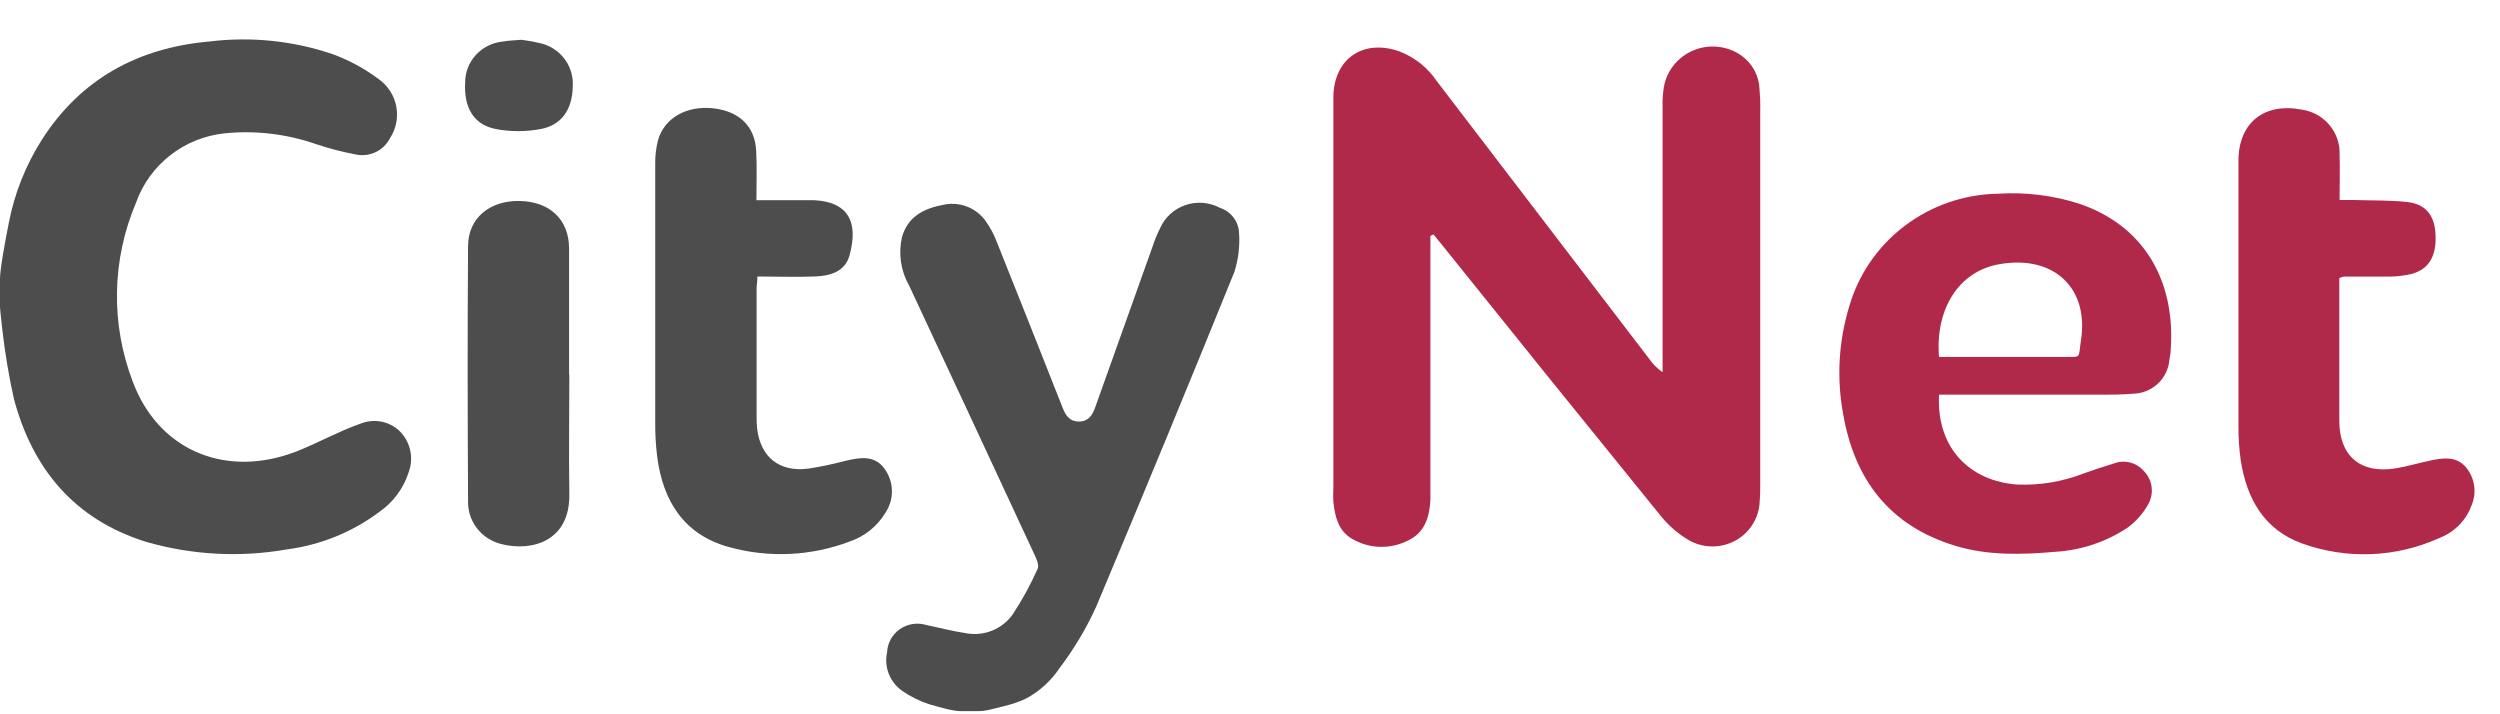 <svg width="98" height="28" viewBox="0 0 98 28" fill="none" xmlns="http://www.w3.org/2000/svg">
<path d="M2.93897e-05 10.948C5.87794e-05 10.524 0.202 9.465 0.347 8.728C0.568 7.586 1 6.494 1.622 5.507C3.144 3.109 5.395 1.872 8.223 1.625C9.841 1.428 11.484 1.597 13.027 2.118C13.676 2.355 14.285 2.684 14.837 3.095C15.203 3.353 15.453 3.74 15.535 4.176C15.617 4.611 15.525 5.062 15.278 5.432C15.156 5.666 14.96 5.854 14.719 5.967C14.477 6.08 14.205 6.111 13.944 6.055C13.415 5.955 12.894 5.819 12.384 5.648C11.239 5.25 10.018 5.106 8.81 5.226C8.03 5.307 7.29 5.605 6.675 6.085C6.06 6.565 5.595 7.207 5.336 7.937C4.379 10.181 4.334 12.702 5.211 14.978C6.19 17.575 8.685 18.692 11.349 17.795C11.978 17.586 12.565 17.267 13.173 17.003C13.484 16.855 13.803 16.724 14.128 16.609C14.387 16.503 14.672 16.475 14.947 16.528C15.222 16.581 15.475 16.713 15.674 16.907C15.879 17.115 16.019 17.375 16.081 17.658C16.142 17.941 16.122 18.235 16.021 18.507C15.821 19.14 15.415 19.689 14.865 20.07C13.81 20.859 12.565 21.364 11.252 21.536C9.413 21.859 7.524 21.758 5.732 21.242C2.911 20.364 1.278 18.377 0.545 15.636C0.35 14.758 0.201 13.87 0.097 12.977C0.047 12.544 2.93897e-05 12.059 2.93897e-05 12.059C2.93897e-05 12.059 0 11.373 2.93897e-05 10.948Z" fill="#4D4D4D"/>
<path d="M37.675 27.877C37.329 27.877 36.836 27.72 36.425 27.607C36.045 27.483 35.685 27.303 35.358 27.076C35.122 26.907 34.941 26.675 34.837 26.406C34.733 26.138 34.712 25.845 34.775 25.564C34.783 25.385 34.833 25.21 34.921 25.053C35.009 24.895 35.133 24.76 35.282 24.658C35.432 24.555 35.603 24.488 35.783 24.461C35.963 24.434 36.147 24.448 36.321 24.502C36.824 24.605 37.318 24.739 37.825 24.814C38.175 24.887 38.539 24.858 38.873 24.728C39.206 24.598 39.492 24.374 39.697 24.084C40.073 23.514 40.401 22.915 40.677 22.292C40.739 22.162 40.639 21.929 40.562 21.764C38.927 18.242 37.286 14.721 35.64 11.2C35.312 10.624 35.21 9.948 35.355 9.302C35.577 8.514 36.175 8.185 36.932 8.038C37.251 7.958 37.588 7.978 37.895 8.094C38.203 8.209 38.467 8.416 38.651 8.685C38.825 8.931 38.966 9.197 39.072 9.477C39.94 11.647 40.802 13.817 41.656 15.987C41.778 16.292 41.931 16.529 42.299 16.525C42.667 16.522 42.824 16.272 42.931 15.97C43.682 13.859 44.434 11.75 45.189 9.641C45.265 9.406 45.359 9.177 45.471 8.956C45.563 8.743 45.699 8.552 45.87 8.394C46.041 8.236 46.244 8.116 46.466 8.04C46.687 7.963 46.922 7.934 47.156 7.952C47.389 7.971 47.616 8.037 47.822 8.147C48.029 8.215 48.211 8.343 48.344 8.513C48.477 8.683 48.556 8.889 48.569 9.103C48.609 9.631 48.547 10.161 48.385 10.666C46.609 15.05 44.805 19.419 42.973 23.776C42.588 24.625 42.109 25.429 41.545 26.174C41.245 26.63 40.845 27.013 40.375 27.297C39.905 27.58 39.297 27.694 38.829 27.812C38.775 27.826 38.579 27.877 38.318 27.877C38.057 27.877 38.022 27.877 37.675 27.877Z" fill="#4D4D4D"/>
<path d="M56.072 9.249V18.932C56.072 19.165 56.072 19.398 56.072 19.618C56.03 20.276 55.849 20.882 55.196 21.187C54.855 21.362 54.474 21.447 54.09 21.436C53.706 21.424 53.331 21.316 53.001 21.122C52.459 20.807 52.33 20.248 52.268 19.679C52.257 19.488 52.257 19.295 52.268 19.104V4.178C52.268 4.027 52.268 3.88 52.268 3.729C52.327 2.273 53.456 1.522 54.863 2.016C55.46 2.248 55.971 2.656 56.325 3.184L64.662 14.084C64.799 14.282 64.973 14.454 65.173 14.591V14.135C65.173 10.818 65.173 7.499 65.173 4.178C65.166 3.919 65.183 3.659 65.225 3.403C65.282 3.087 65.419 2.789 65.624 2.538C65.828 2.287 66.094 2.092 66.395 1.969C66.697 1.846 67.025 1.8 67.349 1.835C67.674 1.87 67.984 1.985 68.251 2.17C68.467 2.321 68.644 2.519 68.77 2.749C68.895 2.979 68.965 3.235 68.973 3.496C68.998 3.768 69.008 4.042 69.001 4.315C69.001 9.192 69.001 14.069 69.001 18.946C69.001 19.179 69.001 19.412 68.98 19.631C68.974 19.952 68.882 20.265 68.713 20.539C68.545 20.814 68.306 21.04 68.022 21.194C67.737 21.349 67.416 21.427 67.091 21.42C66.766 21.413 66.448 21.322 66.17 21.156C65.734 20.894 65.353 20.553 65.044 20.152C62.175 16.62 59.317 13.08 56.471 9.53C56.381 9.417 56.283 9.311 56.19 9.187L56.072 9.249Z" fill="#B1294A"/>
<path d="M76.009 15.485C75.908 17.606 77.259 18.867 79.076 18.994C79.966 19.03 80.854 18.882 81.681 18.559C82.071 18.418 82.467 18.288 82.863 18.168C83.064 18.091 83.285 18.077 83.495 18.13C83.705 18.182 83.893 18.297 84.033 18.459C84.201 18.628 84.309 18.845 84.342 19.079C84.375 19.313 84.33 19.551 84.214 19.758C84.012 20.127 83.73 20.446 83.387 20.694C82.553 21.245 81.586 21.567 80.584 21.629C79.267 21.745 77.947 21.787 76.662 21.399C74.06 20.618 72.691 18.785 72.25 16.222C71.994 14.832 72.072 13.403 72.479 12.048C72.836 10.784 73.597 9.667 74.649 8.865C75.701 8.062 76.989 7.616 78.319 7.594C79.4 7.524 80.484 7.658 81.515 7.988C84.294 8.941 85.263 11.315 85.093 13.679C85.093 13.83 85.062 13.981 85.037 14.128C85.004 14.48 84.841 14.808 84.578 15.049C84.315 15.29 83.972 15.427 83.613 15.434C83.186 15.472 82.755 15.472 82.324 15.472H76.009V15.485ZM76.009 13.991H80.872C81.615 13.991 81.463 14.067 81.567 13.385C81.914 11.291 80.507 9.982 78.378 10.356C76.811 10.623 75.856 12.079 76.009 13.991Z" fill="#B1294A"/>
<path d="M29.652 7.848H30.743C31.129 7.848 31.518 7.848 31.907 7.848C33.189 7.906 33.686 8.639 33.297 10.023C33.119 10.657 32.529 10.818 31.938 10.839C31.205 10.866 30.469 10.839 29.691 10.839C29.691 11.024 29.659 11.182 29.659 11.312V16.393C29.659 16.53 29.666 16.667 29.68 16.805C29.812 17.915 30.549 18.518 31.688 18.37C32.181 18.293 32.669 18.19 33.151 18.062C33.71 17.932 34.28 17.832 34.669 18.37C34.855 18.621 34.958 18.923 34.964 19.234C34.97 19.544 34.879 19.849 34.703 20.108C34.389 20.63 33.896 21.026 33.314 21.225C31.799 21.801 30.135 21.878 28.572 21.444C26.793 20.954 25.984 19.618 25.762 17.904C25.707 17.456 25.681 17.006 25.685 16.554C25.685 13.183 25.685 9.809 25.685 6.432C25.679 6.118 25.715 5.805 25.793 5.5C26.04 4.623 26.919 4.13 27.961 4.246C29.003 4.363 29.597 4.976 29.642 5.912C29.677 6.542 29.652 7.169 29.652 7.848Z" fill="#4D4D4D"/>
<path d="M91.701 10.9V11.586C91.701 13.227 91.701 14.865 91.701 16.506C91.701 17.877 92.539 18.583 93.904 18.36C94.366 18.285 94.817 18.148 95.293 18.048C95.769 17.949 96.276 17.877 96.648 18.298C96.825 18.503 96.941 18.752 96.983 19.017C97.025 19.283 96.993 19.555 96.888 19.803C96.783 20.095 96.615 20.361 96.397 20.584C96.178 20.806 95.913 20.979 95.62 21.091C93.922 21.86 91.985 21.935 90.232 21.3C88.742 20.759 88.071 19.535 87.838 18.055C87.777 17.623 87.747 17.186 87.748 16.75C87.748 13.264 87.748 9.78 87.748 6.299C87.748 4.815 88.752 4.01 90.235 4.298C90.659 4.361 91.043 4.576 91.316 4.901C91.588 5.227 91.729 5.64 91.712 6.062C91.729 6.635 91.712 7.207 91.712 7.841C91.931 7.841 92.118 7.841 92.306 7.841C93.001 7.865 93.695 7.841 94.39 7.923C95.085 8.005 95.432 8.444 95.471 9.163C95.523 10.03 95.217 10.558 94.529 10.739C94.26 10.803 93.986 10.837 93.709 10.842C93.098 10.842 92.486 10.842 91.879 10.842C91.818 10.857 91.759 10.876 91.701 10.9Z" fill="#B1294A"/>
<path d="M22.318 14.683C22.318 16.242 22.294 17.798 22.318 19.354C22.357 21.224 20.838 21.636 19.64 21.324C19.258 21.228 18.921 21.006 18.686 20.694C18.45 20.382 18.331 19.999 18.348 19.611C18.33 16.29 18.323 12.973 18.348 9.653C18.348 8.55 19.195 7.858 20.366 7.878C21.537 7.899 22.298 8.591 22.308 9.725C22.308 11.377 22.308 13.028 22.308 14.68L22.318 14.683Z" fill="#4D4D4D"/>
<path d="M20.426 1.56C20.713 1.594 20.997 1.646 21.277 1.718C21.639 1.826 21.952 2.052 22.166 2.36C22.379 2.668 22.48 3.038 22.451 3.41C22.434 4.281 22.017 4.908 21.194 5.058C20.613 5.168 20.016 5.168 19.436 5.058C18.564 4.89 18.178 4.215 18.234 3.225C18.235 2.825 18.388 2.439 18.663 2.144C18.937 1.849 19.313 1.665 19.717 1.628C19.922 1.591 20.131 1.584 20.426 1.56Z" fill="#4D4D4D"/>
</svg>
